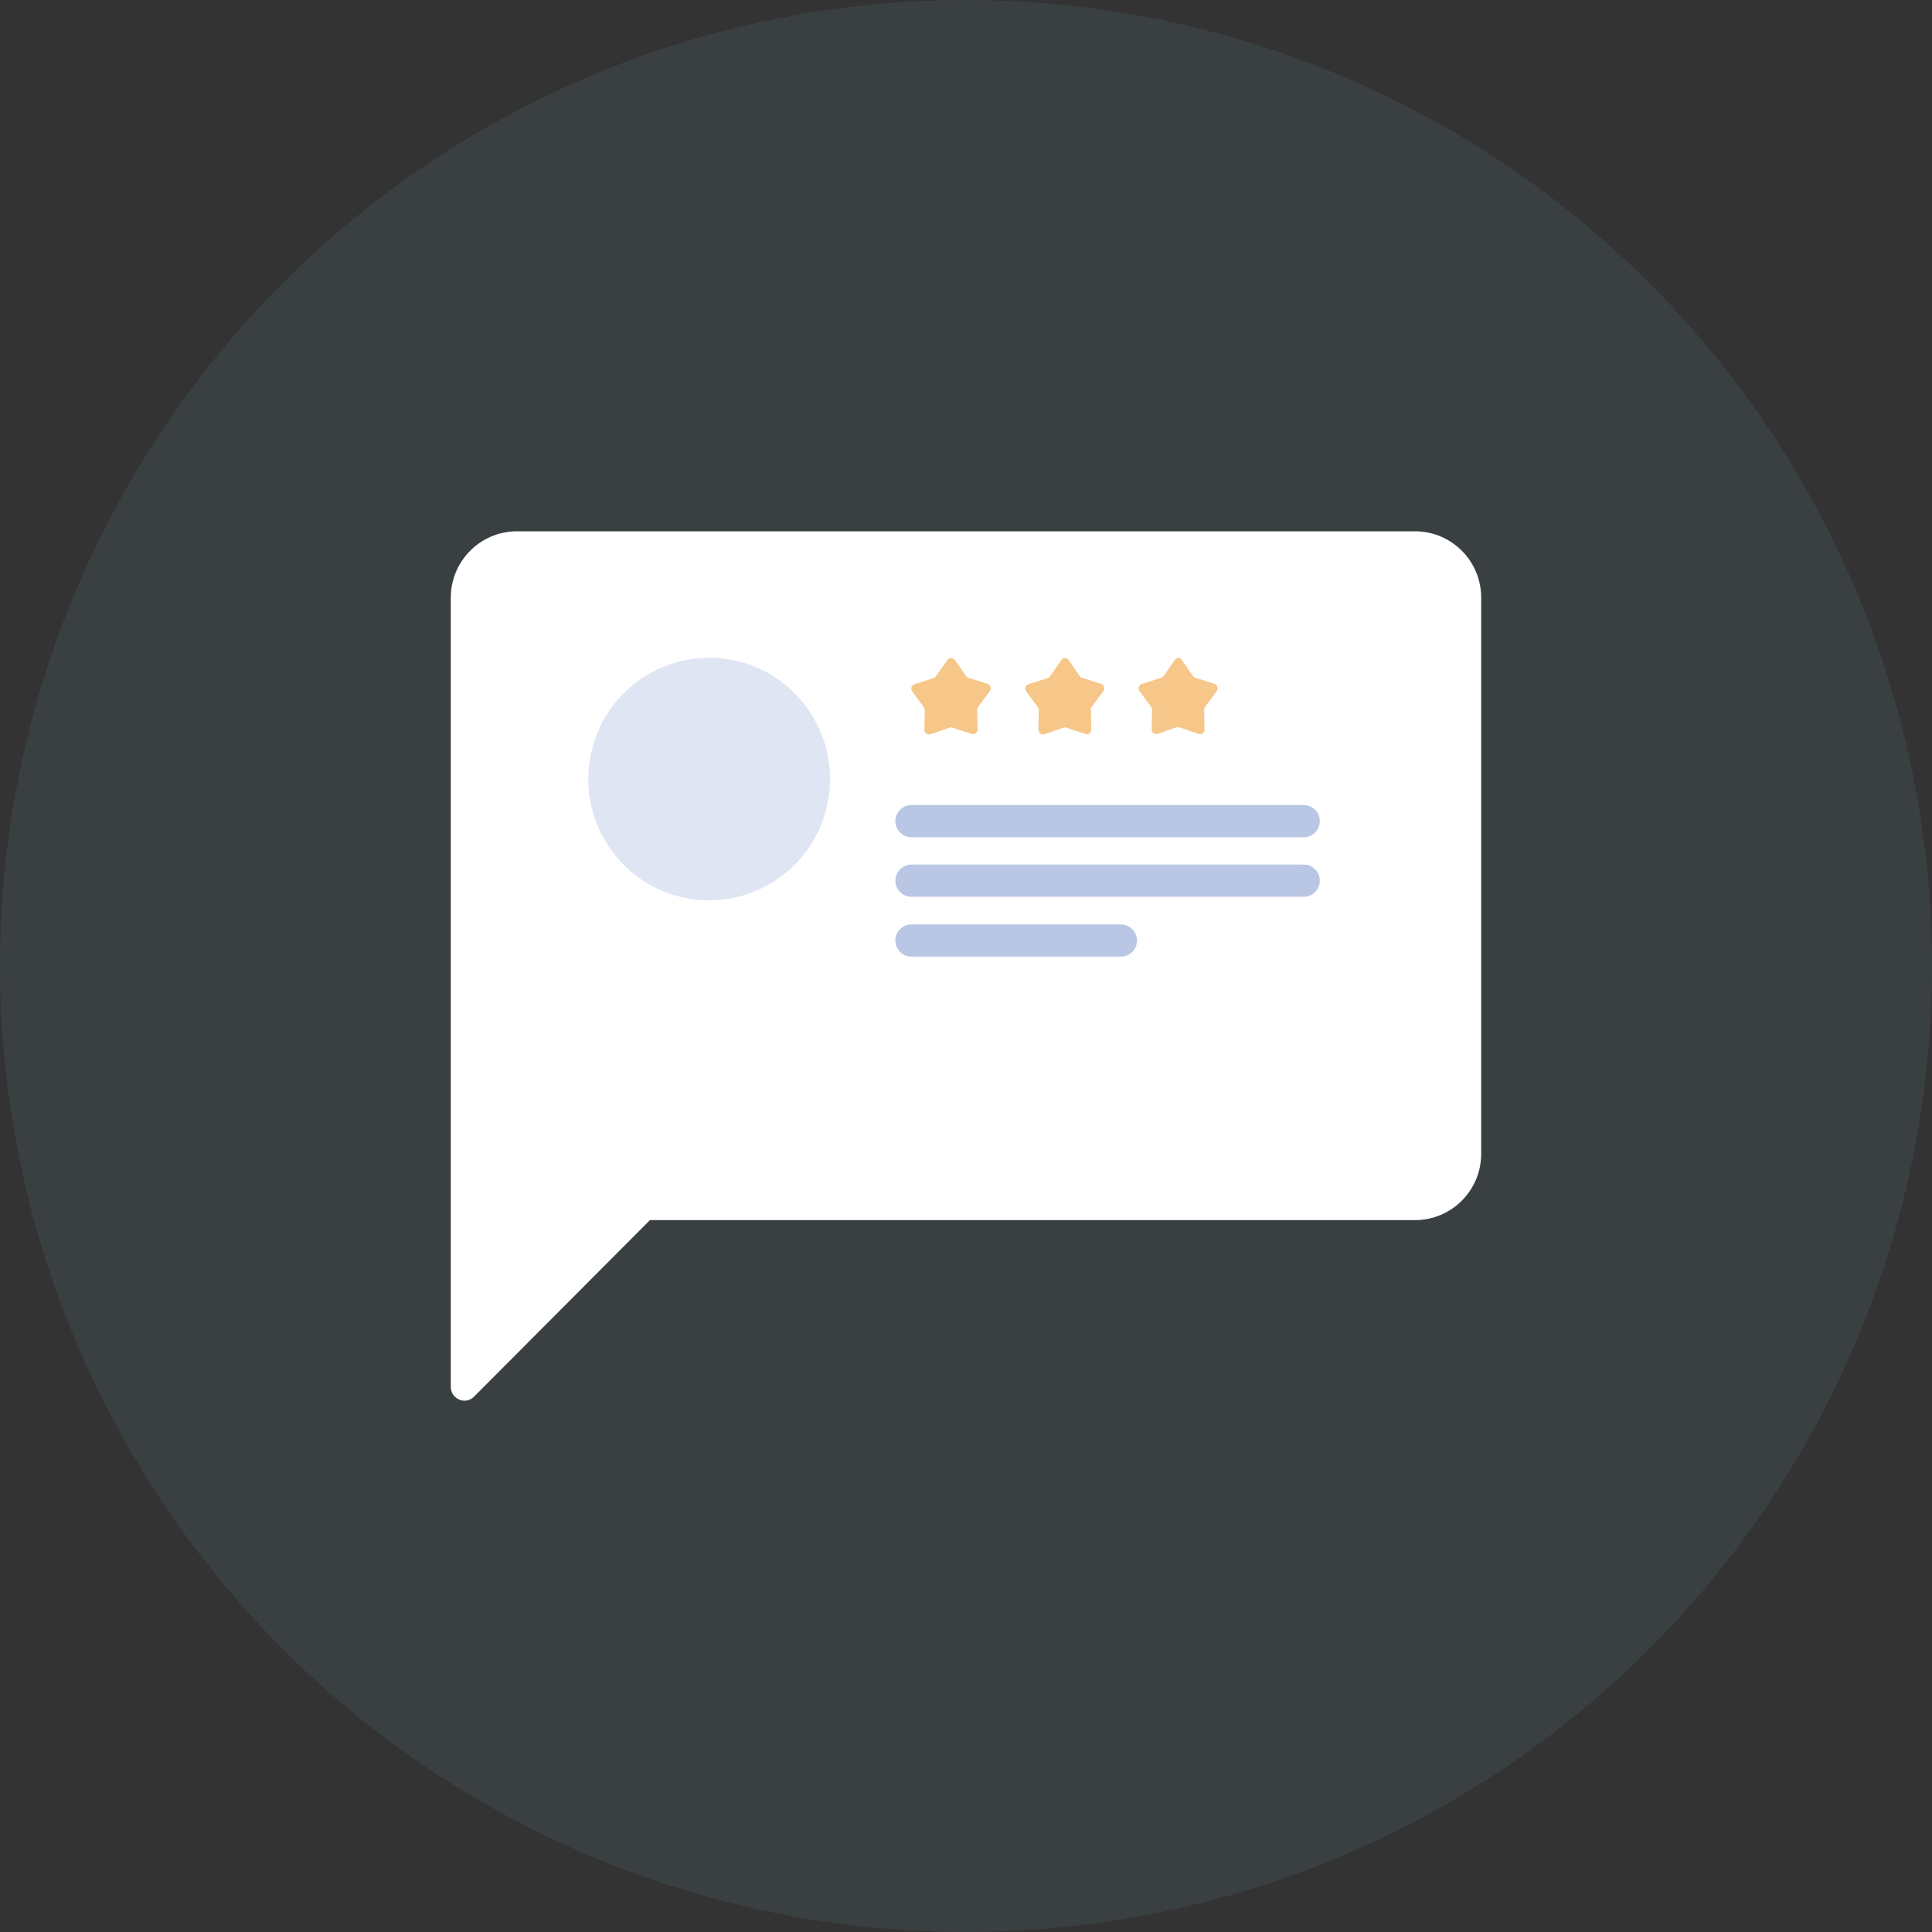 <svg width="120" height="120" viewBox="0 0 120 120" fill="none" xmlns="http://www.w3.org/2000/svg">
<rect x="0" y="0" width="120" height="120" fill="#333333" stroke="none"/>
<circle cx="60" cy="60" r="60" fill="#81BCCE" fill-opacity="0.1"/>
<path d="M28 86.159V37.122C28 34.848 29.841 33 32.108 33H87.892C90.159 33 92 34.848 92 37.122V71.661C92 73.935 90.159 75.783 87.892 75.783H40.37L29.44 86.751C29.11 87.083 28.59 87.083 28.26 86.751C28.094 86.609 28 86.372 28 86.159Z" fill="white"/>
<path d="M59.304 40.983L60.012 42.002C60.059 42.049 60.106 42.096 60.154 42.096L61.334 42.476C61.476 42.523 61.57 42.689 61.523 42.831C61.523 42.855 61.499 42.878 61.476 42.926L60.744 43.921C60.697 43.968 60.697 44.039 60.697 44.087L60.72 45.318C60.72 45.484 60.602 45.603 60.437 45.603C60.413 45.603 60.366 45.603 60.343 45.579L59.162 45.2C59.115 45.176 59.044 45.176 58.973 45.2L57.793 45.603C57.651 45.65 57.486 45.579 57.439 45.437C57.439 45.413 57.415 45.366 57.415 45.342L57.439 44.11C57.439 44.039 57.415 43.992 57.392 43.944L56.66 42.949C56.565 42.831 56.589 42.641 56.707 42.547C56.731 42.523 56.754 42.523 56.801 42.499L57.982 42.12C58.053 42.096 58.1 42.073 58.123 42.026L58.832 41.007C58.926 40.865 59.091 40.841 59.233 40.936C59.257 40.936 59.28 40.959 59.304 40.983Z" fill="#F7C689"/>
<path d="M66.362 40.983L67.07 42.002C67.094 42.049 67.165 42.097 67.212 42.097L68.392 42.476C68.534 42.523 68.629 42.689 68.581 42.831C68.581 42.855 68.558 42.879 68.534 42.926L67.802 43.921C67.755 43.968 67.755 44.039 67.755 44.087L67.779 45.319C67.779 45.484 67.661 45.603 67.496 45.603C67.472 45.603 67.425 45.603 67.401 45.579L66.244 45.2C66.197 45.176 66.126 45.176 66.055 45.2L64.875 45.603C64.733 45.65 64.568 45.579 64.521 45.437C64.521 45.413 64.497 45.366 64.497 45.342L64.521 44.11C64.521 44.039 64.497 43.992 64.474 43.945L63.742 42.95C63.647 42.831 63.671 42.642 63.789 42.547C63.813 42.523 63.836 42.523 63.883 42.499L65.064 42.12C65.135 42.097 65.182 42.073 65.206 42.026L65.914 41.007C65.985 40.865 66.173 40.841 66.291 40.912C66.291 40.912 66.339 40.936 66.362 40.983Z" fill="#F7C689"/>
<path d="M73.398 40.984L74.106 42.002C74.13 42.05 74.2 42.097 74.248 42.097L75.428 42.476C75.57 42.524 75.664 42.689 75.617 42.832C75.617 42.855 75.593 42.903 75.57 42.926L74.838 43.921C74.791 43.969 74.791 44.04 74.791 44.087L74.814 45.319C74.814 45.485 74.696 45.603 74.531 45.603C74.507 45.603 74.46 45.603 74.436 45.58L73.256 45.177C73.209 45.153 73.138 45.153 73.067 45.177L71.91 45.58C71.769 45.627 71.604 45.556 71.556 45.414C71.556 45.39 71.533 45.343 71.533 45.319L71.556 44.087C71.556 44.016 71.533 43.969 71.509 43.921L70.777 42.926C70.683 42.808 70.707 42.618 70.848 42.524C70.872 42.5 70.895 42.5 70.943 42.476L72.123 42.097C72.194 42.074 72.241 42.05 72.265 42.002L72.973 40.984C73.067 40.865 73.233 40.818 73.374 40.913C73.351 40.936 73.374 40.96 73.398 40.984Z" fill="#F7C689"/>
<path d="M56.612 51.004H80.975" stroke="#B9C6E4" stroke-width="2" stroke-miterlimit="10" stroke-linecap="round"/>
<path d="M56.612 54.7H80.975" stroke="#B9C6E4" stroke-width="2" stroke-miterlimit="10" stroke-linecap="round"/>
<path d="M56.612 58.419H69.62" stroke="#B9C6E4" stroke-width="2" stroke-miterlimit="10" stroke-linecap="round"/>
<path opacity="0.45" d="M51.457 49.594C52.122 45.487 49.342 41.617 45.25 40.951C41.157 40.284 37.301 43.073 36.637 47.18C35.972 51.287 38.752 55.157 42.844 55.823C46.937 56.489 50.793 53.701 51.457 49.594Z" fill="#B9C6E4"/>
</svg>
